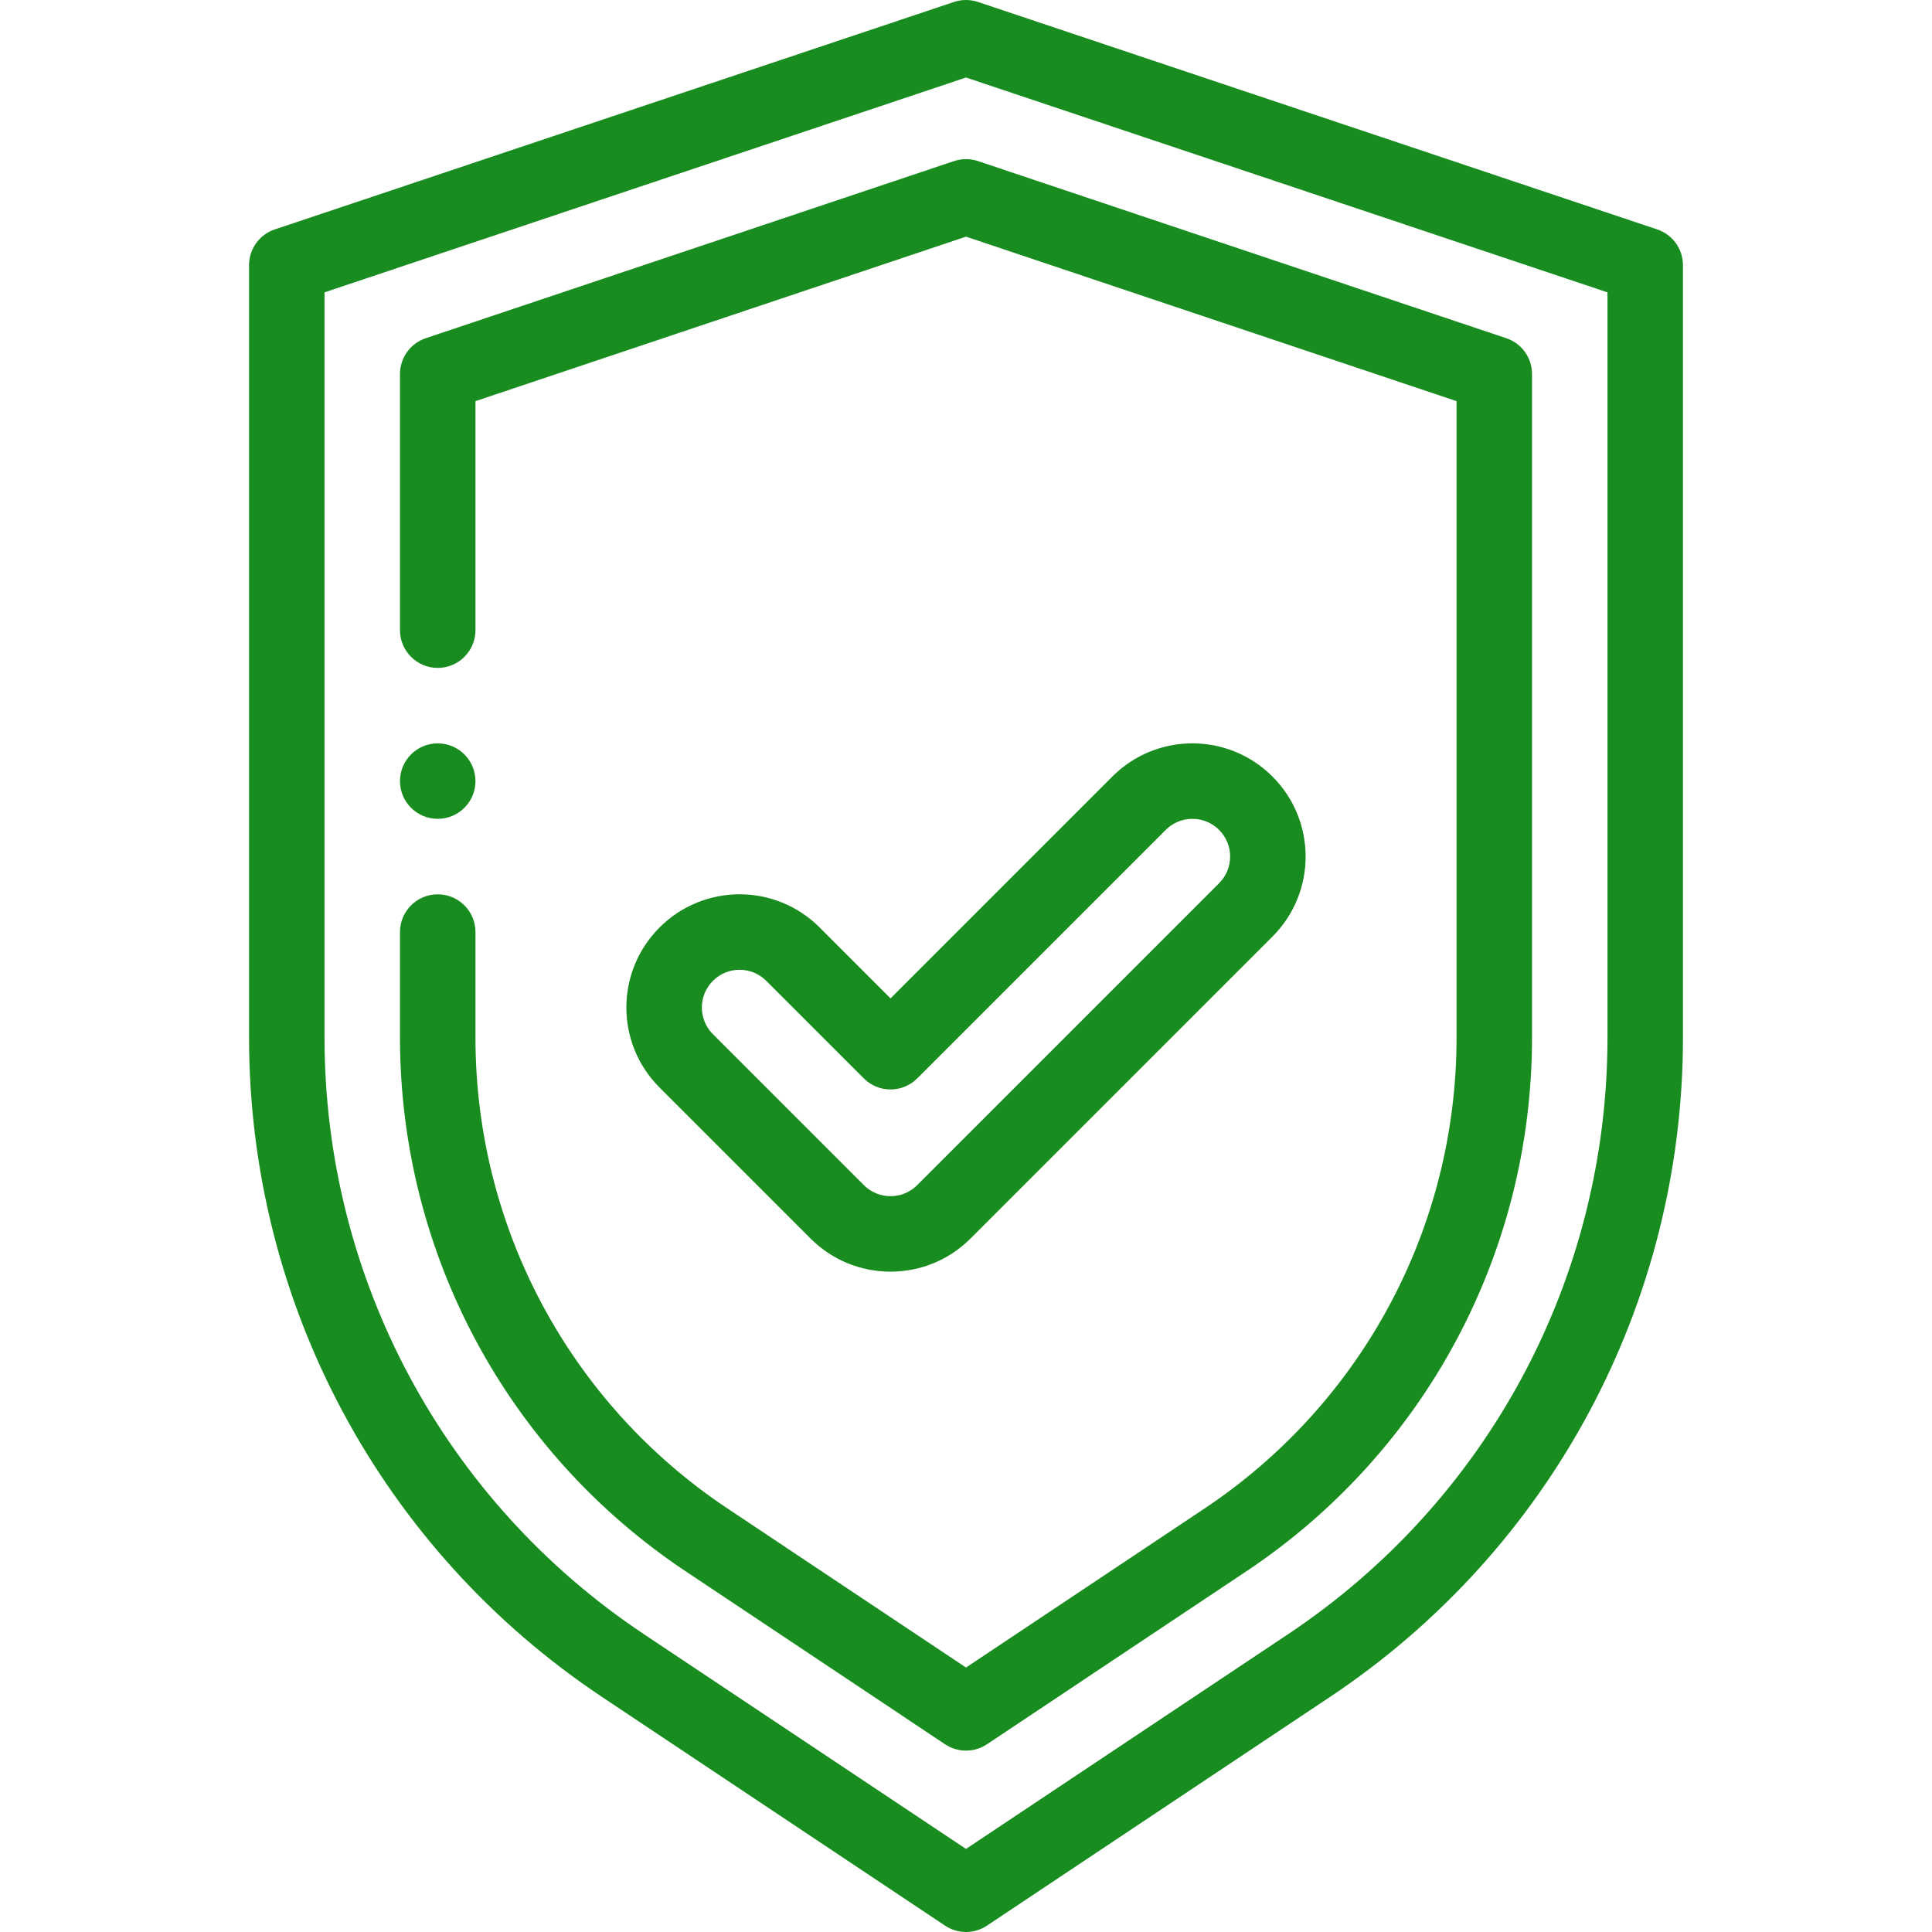 <?xml version="1.0" encoding="UTF-8"?> <svg xmlns="http://www.w3.org/2000/svg" height="512px" viewBox="-65 0 511 511.999" width="512px"> <g> <path d="m60.5 207c0 5.523-4.477 10-10 10s-10-4.477-10-10 4.477-10 10-10 10 4.477 10 10zm0 0" data-original="#000000" class="active-path" data-old_color="#000000" fill="#188C1F"></path> <path d="m184.953 510.32c1.68 1.117 3.613 1.68 5.547 1.68s3.867-.562 5.547-1.68l90.941-60.633c58.555-39.031 93.512-104.352 93.512-174.73v-204.68c0-4.297-2.75-8.117-6.824-9.48l-180-60.281c-2.062-.688-4.293-.688-6.352 0l-180 60.281c-4.078 1.363-6.824 5.184-6.824 9.48v204.68c0 70.379 34.957 135.699 93.512 174.73zm-164.453-235.363v-197.48l170-56.934 170 56.934v197.48c0 63.676-31.629 122.773-84.605 158.09l-85.395 56.934-85.395-56.934c-52.977-35.312-84.605-94.414-84.605-158.09zm0 0" data-original="#000000" class="active-path" data-old_color="#000000" fill="#188C1F"></path> <path d="m184.953 462.25c1.68 1.117 3.613 1.68 5.547 1.68s3.867-.562 5.547-1.68l68.75-45.84c47.402-31.598 75.703-84.473 75.703-141.441v-175.859c0-4.297-2.746-8.117-6.82-9.48l-140-46.941c-2.062-.691-4.297-.691-6.359 0l-140 46.941c-4.074 1.363-6.82 5.184-6.82 9.48v67.891c0 5.52 4.477 10 10 10 5.52 0 10-4.48 10-10v-60.695l130-43.59 130 43.59v168.664c0 50.27-24.973 96.922-66.797 124.801l-63.203 42.141-63.203-42.145c-41.828-27.875-66.797-74.531-66.797-124.797v-27.969c0-5.523-4.48-10-10-10-5.523 0-10 4.477-10 10v27.969c0 56.973 28.301 109.848 75.703 141.441zm0 0" data-original="#000000" class="active-path" data-old_color="#000000" fill="#188C1F"></path> <path d="m149.289 328.207c5.664 5.668 13.199 8.789 21.211 8.789s15.543-3.121 21.211-8.789l80-80c11.723-11.723 11.727-30.695 0-42.418-11.723-11.723-30.695-11.727-42.422-.004l-58.789 58.793-18.789-18.789c-11.719-11.723-30.695-11.727-42.422 0-11.727 11.723-11.727 30.695 0 42.422zm-25.859-68.277c3.91-3.906 10.23-3.906 14.137 0l25.859 25.859c3.906 3.902 10.238 3.902 14.145 0l65.859-65.859c3.91-3.906 10.227-3.906 14.141 0 3.906 3.906 3.906 10.227-.004 14.137l-80 80c-1.891 1.891-4.398 2.934-7.066 2.934s-5.18-1.043-7.07-2.934l-40-40c-3.906-3.906-3.91-10.227 0-14.137zm0 0" data-original="#000000" class="active-path" data-old_color="#000000" fill="#188C1F"></path> </g> </svg> 
